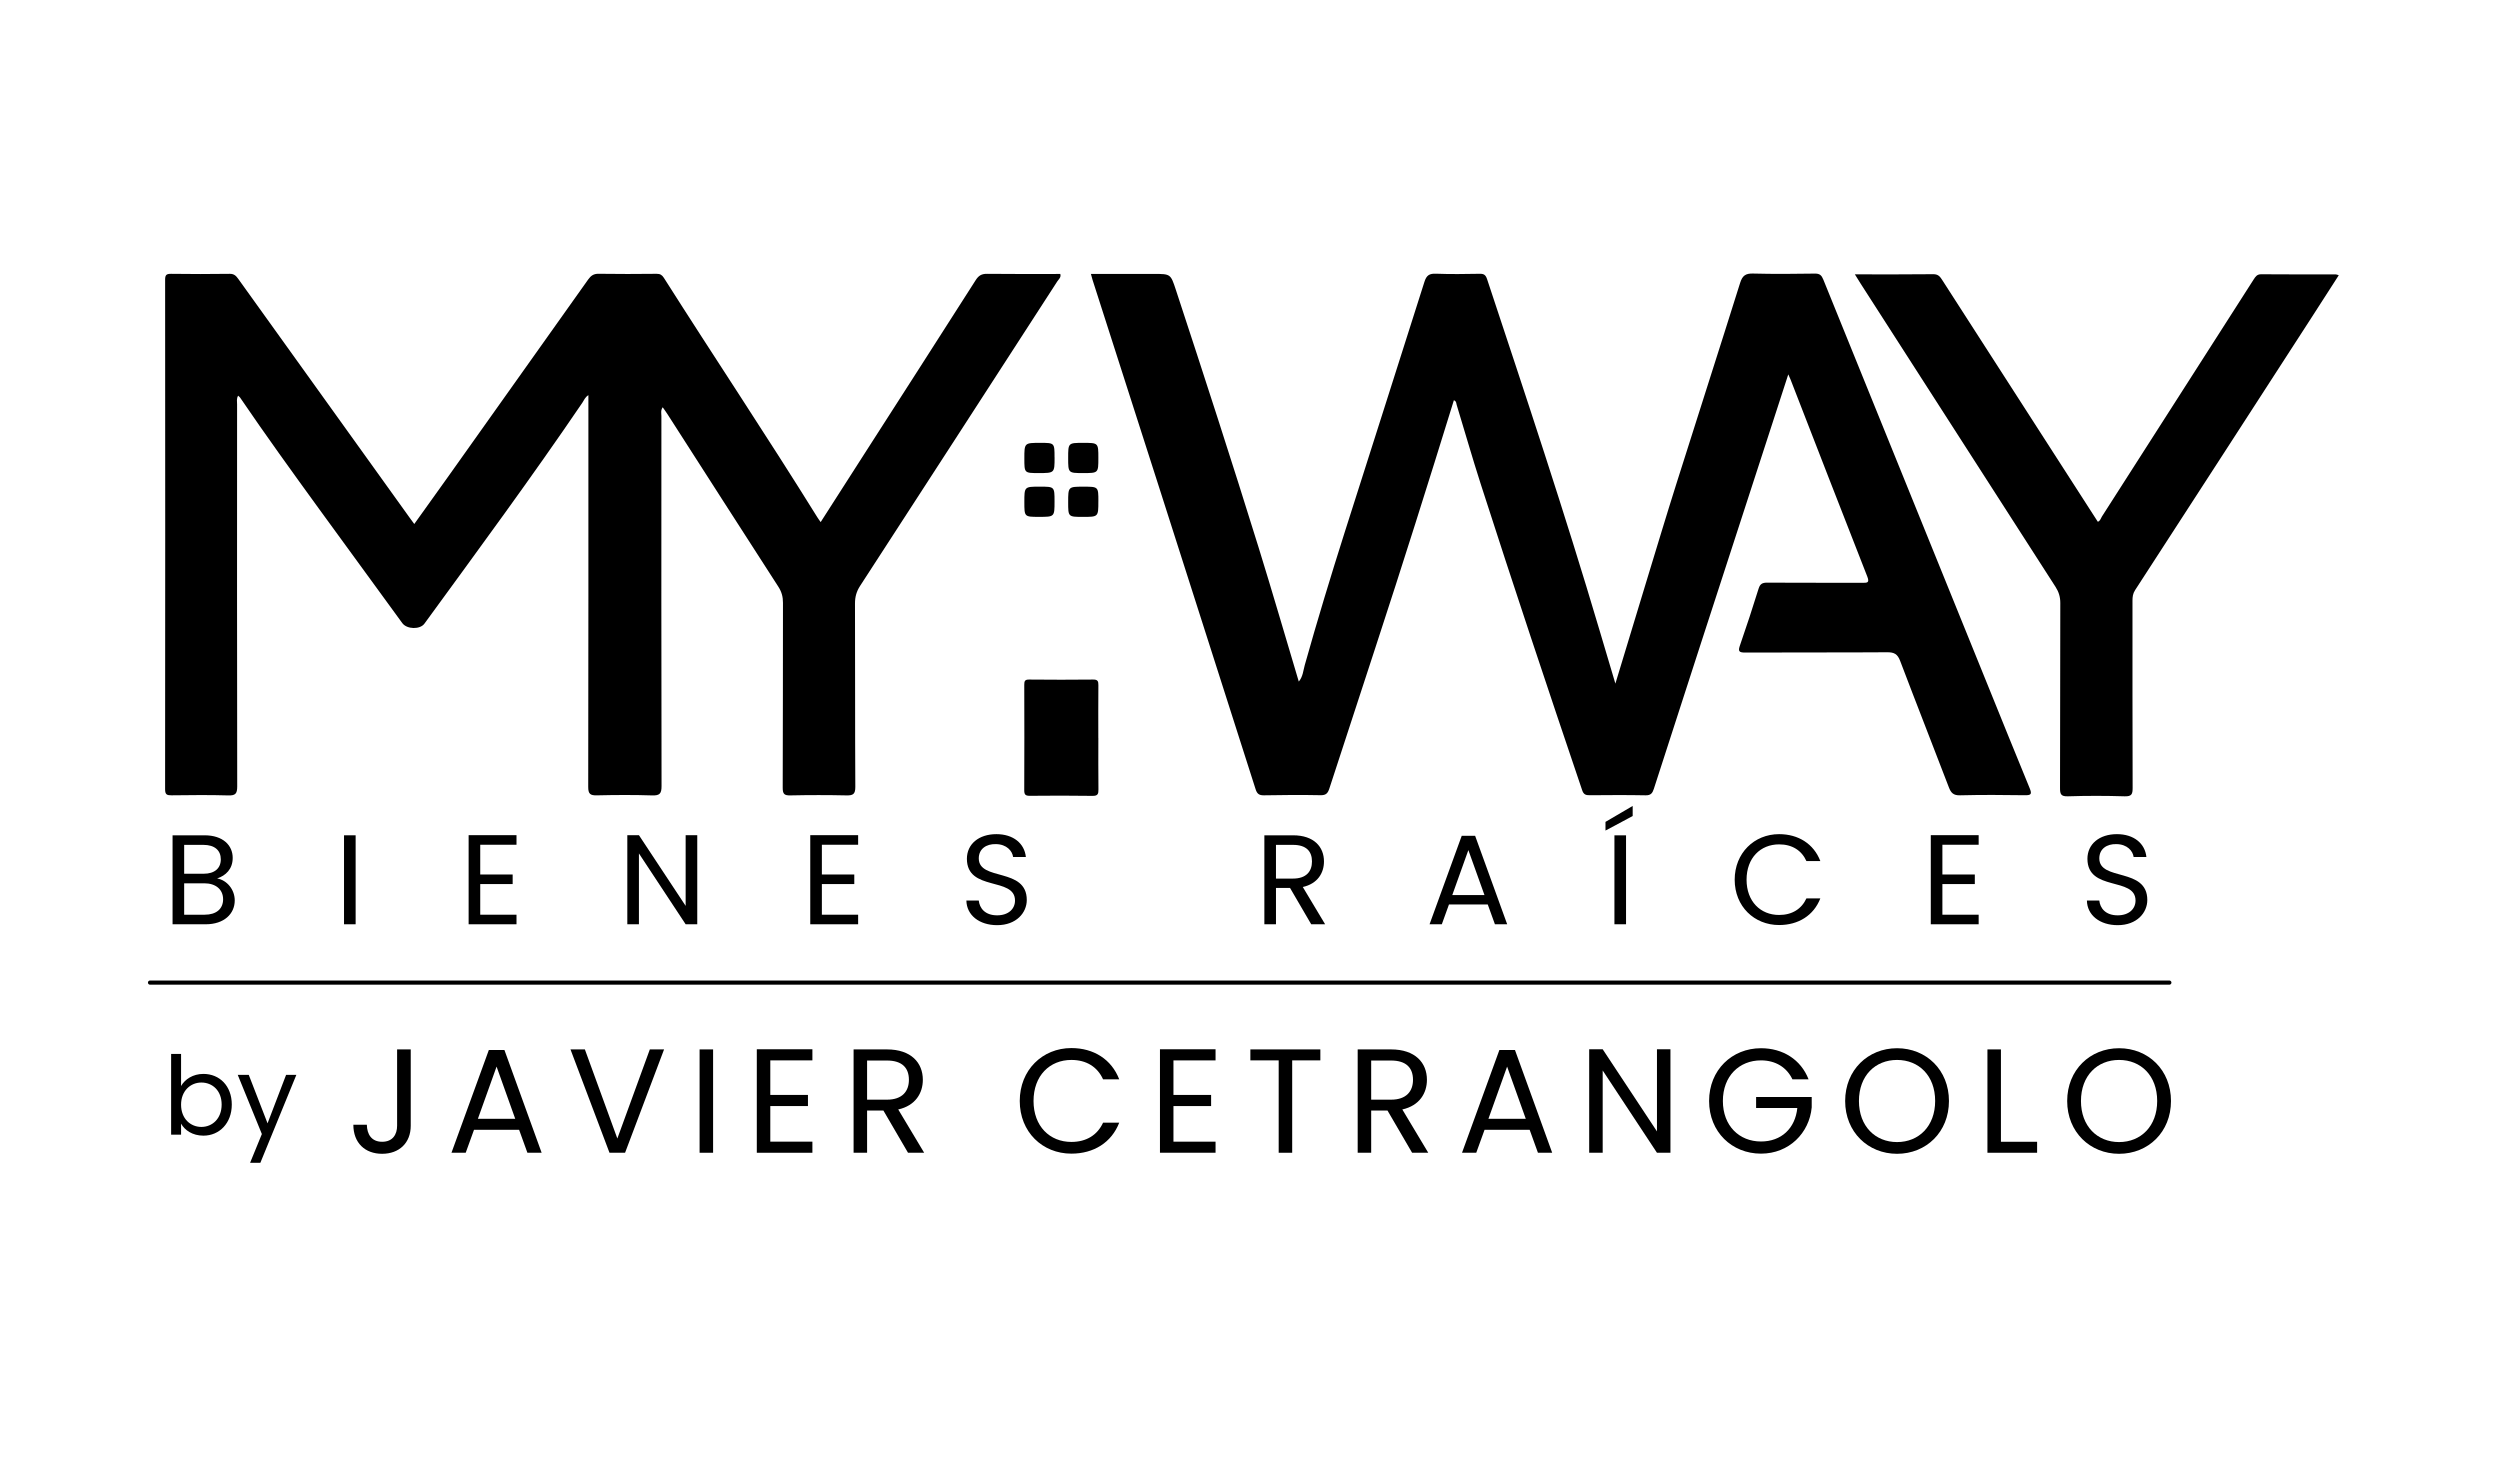 <svg preserveAspectRatio="xMidYMid meet" data-bbox="27.004 46.82 396.367 162.488" height="350" viewBox="0 0 450 262.5" width="600" xmlns="http://www.w3.org/2000/svg" data-type="ugc" role="presentation" aria-hidden="true" aria-label="">
    <g>
        <defs>
            <clipPath id="a4844a78-32f2-4432-99a9-00ef39945ddf_comp-ljvybcw1">
                <path d="M196.172 49.14h169.8v94.31h-169.8Zm0 0"></path>
            </clipPath>
            <clipPath id="6b28cae0-9af6-46d1-ba40-07ef251f7785_comp-ljvybcw1">
                <path d="M261.695 72.055c-4.586 14.843-9.238 29.605-14.058 44.312a7803.988 7803.988 0 0 0-8.356 25.574c-.273.832-.594 1.22-1.582 1.196-3.39-.07-6.793-.043-10.187.02-.89.019-1.25-.29-1.508-1.11a36653.29 36653.29 0 0 0-17.375-54.356c-3.984-12.449-7.988-24.89-11.98-37.343-.098-.297-.165-.598-.286-1.043h11.301c3.043 0 3.047 0 3.984 2.847C216.715 67.566 221.73 83 226.535 98.5c2.48 8.004 4.817 16.059 7.246 24.184.75-.88.801-1.993 1.078-2.973 2.246-7.992 4.657-15.934 7.168-23.844 4.774-15.05 9.614-30.082 14.371-45.137.368-1.167.883-1.511 2.075-1.464 2.625.101 5.254.062 7.882.015.766-.015 1.07.219 1.32.965 6.966 21.02 13.97 42.016 20.255 63.25.918 3.098 1.84 6.192 2.84 9.555 1.91-6.285 3.718-12.29 5.546-18.278 1.829-5.992 3.633-12.003 5.524-17.98 3.773-11.957 7.629-23.895 11.379-35.856.406-1.308.972-1.738 2.332-1.699 3.71.098 7.426.067 11.14.008.883-.012 1.204.328 1.516 1.102 9.828 24.289 19.684 48.566 29.535 72.847 2.531 6.235 5.043 12.485 7.61 18.707.43 1.047.234 1.254-.864 1.239-3.894-.059-7.789-.082-11.683.015-1.188.028-1.625-.437-2.008-1.437-2.902-7.594-5.89-15.16-8.77-22.762-.46-1.215-1.062-1.562-2.332-1.55-8.511.062-17.03.007-25.543.054-1.195.008-1.316-.27-.941-1.344a329.106 329.106 0 0 0 3.34-10.172c.265-.851.687-1.074 1.539-1.066 5.703.035 11.414.008 17.12.027.872.004 1.356.031.9-1.129-4.641-11.816-9.223-23.656-13.82-35.488-.08-.195-.169-.387-.4-.902-.925 2.84-1.745 5.386-2.574 7.93A82098.41 82098.41 0 0 0 306.098 116a8754.685 8754.685 0 0 0-8.407 25.996c-.25.777-.55 1.18-1.48 1.16-3.348-.066-6.703-.043-10.055-.015-.715.011-1.11-.133-1.367-.903-6.207-18.336-12.336-36.695-18.262-55.125-1.515-4.718-2.879-9.488-4.324-14.23-.086-.281-.031-.656-.512-.844"></path>
            </clipPath>
            <clipPath id="37c85566-0bfc-483b-8137-64daff187854_comp-ljvybcw1">
                <path d="M29.715 49.14H191v94.31H29.715Zm0 0"></path>
            </clipPath>
            <clipPath id="590db6af-a1ae-45a8-aa02-2b7832df4358_comp-ljvybcw1">
                <path d="M74.57 94.32c2.11-2.953 4.16-5.8 6.192-8.66 8.375-11.781 16.75-23.558 25.11-35.351.476-.668.968-1.043 1.87-1.028 3.485.055 6.973.04 10.461.004.617-.004.965.207 1.29.719 9.148 14.414 18.632 28.621 27.64 43.125.156.258.344.496.586.848 2.61-4.067 5.133-8.012 7.66-11.954 6.754-10.527 13.523-21.05 20.246-31.597.527-.828 1.066-1.149 2.047-1.137 4.39.055 8.781.023 13.183.023.188.626-.296.954-.539 1.333a35439.757 35439.757 0 0 1-35.504 54.824c-.644.992-.917 1.972-.914 3.16.04 11.008-.003 22.012.059 33.016.004 1.304-.406 1.55-1.594 1.527a227.051 227.051 0 0 0-10.054 0c-1.098.023-1.426-.203-1.422-1.375.054-11.098.02-22.195.047-33.29.007-1.077-.239-1.98-.832-2.898-6.665-10.32-13.29-20.668-19.926-31.007-.262-.415-.551-.805-.887-1.293-.402.55-.238 1.101-.238 1.597-.008 22.196-.024 44.383.027 66.574.008 1.387-.344 1.739-1.707 1.696-3.3-.11-6.613-.086-9.914-.012-1.191.031-1.586-.234-1.578-1.527.043-22.957.031-45.922.031-68.883v-1.625c-.605.367-.789.922-1.09 1.367-9.16 13.484-18.832 26.602-28.43 39.77-.785 1.078-3.144 1.023-3.968-.094A9545.198 9545.198 0 0 1 57.41 91.574c-4.808-6.625-9.594-13.25-14.2-20.02-.07-.097-.179-.175-.347-.331-.32.535-.187 1.074-.187 1.578-.008 22.918-.02 45.836.023 68.75 0 1.328-.328 1.664-1.636 1.625-3.391-.102-6.79-.059-10.188-.02-.824.008-1.156-.125-1.156-1.078.027-30.566.027-61.14.004-91.71 0-.81.168-1.087 1.039-1.079 3.531.055 7.062.047 10.593 0 .762-.008 1.122.34 1.512.883 10.356 14.441 20.711 28.863 31.07 43.293.18.242.36.488.633.855"></path>
            </clipPath>
            <clipPath id="47ed3a5f-0954-4aa9-9ebf-4e8ee89a06ff_comp-ljvybcw1">
                <path d="M333.45 49.14H421v94.31h-87.55Zm0 0"></path>
            </clipPath>
            <clipPath id="36ff10de-d5cd-4645-9fe8-ca18df9663d7_comp-ljvybcw1">
                <path d="M333.871 49.383c4.879 0 9.496.027 14.113-.028.84-.007 1.184.375 1.575.985 9.328 14.512 18.671 29.015 28.043 43.57.421-.094.527-.59.75-.945 9.113-14.219 18.214-28.45 27.316-42.676.316-.492.602-.934 1.348-.922 4.484.04 8.968.02 13.449.028.12 0 .238.066.515.148-1.722 2.672-3.39 5.277-5.07 7.879-10.523 16.27-21.043 32.543-31.59 48.797-.41.629-.472 1.226-.472 1.906.004 11.234-.016 22.465.027 33.695.004 1.14-.18 1.555-1.45 1.516-3.394-.106-6.796-.11-10.187 0-1.273.043-1.437-.39-1.433-1.504.043-11.094.011-22.191.05-33.285.004-1.094-.273-1.996-.851-2.899-11.711-18.195-23.402-36.402-35.094-54.605-.308-.484-.605-.973-1.027-1.652"></path>
            </clipPath>
            <clipPath id="197e6585-9d06-4236-8dd5-b952b0e1fdfa_comp-ljvybcw1">
                <path d="M184.215 122.191H198v21.258h-13.785Zm0 0"></path>
            </clipPath>
            <clipPath id="1e0aeb2f-9dca-4d7c-ab7f-38d53dba4845_comp-ljvybcw1">
                <path d="M197.703 132.848c0 3.078-.023 6.152.016 9.23.008.805-.086 1.195-1.07 1.18-3.758-.063-7.516-.043-11.27-.012-.75.004-1.016-.172-1.016-.973.028-6.335.024-12.671.004-19.007 0-.653.098-.957.867-.946 3.848.04 7.696.043 11.536 0 .824-.011.949.313.937 1.024-.031 3.168-.012 6.336-.012 9.504"></path>
            </clipPath>
            <clipPath id="e4f05975-b431-4895-a348-32016ae17153_comp-ljvybcw1">
                <path d="M184.215 87.402h5.738v5.801h-5.738Zm0 0"></path>
            </clipPath>
            <clipPath id="9bdf7ff9-a97f-4ff7-8026-749ea83d910f_comp-ljvybcw1">
                <path d="M187.027 93.035c-2.644 0-2.644 0-2.644-2.652 0-2.785 0-2.785 2.777-2.785 2.656 0 2.656 0 2.656 2.652 0 2.785 0 2.785-2.789 2.785"></path>
            </clipPath>
            <clipPath id="08a6202d-62bc-47f6-96f5-160f0ced1c0d_comp-ljvybcw1">
                <path d="M192 87.402h6v5.801h-6Zm0 0"></path>
            </clipPath>
            <clipPath id="3d4e1a30-ed16-4a25-8195-be20a0dc1413_comp-ljvybcw1">
                <path d="M197.703 90.23c0 2.81 0 2.81-2.77 2.81-2.663 0-2.663 0-2.663-2.63 0-2.808 0-2.808 2.757-2.808 2.68 0 2.68 0 2.68 2.628"></path>
            </clipPath>
            <clipPath id="ea37783e-0099-4ef2-84a1-c42a17e0d388_comp-ljvybcw1">
                <path d="M192 79.676h6v5.797h-6Zm0 0"></path>
            </clipPath>
            <clipPath id="017ccbbc-85be-4973-9da5-e43ad87fe044_comp-ljvybcw1">
                <path d="M194.977 85.152c-2.707 0-2.707 0-2.707-2.722 0-2.715 0-2.715 2.714-2.715 2.72 0 2.72 0 2.72 2.722 0 2.715 0 2.715-2.727 2.715"></path>
            </clipPath>
            <clipPath id="4239ad46-8333-4afc-a1ac-3f37d2ec0ed2_comp-ljvybcw1">
                <path d="M184.215 79.676h5.738v5.797h-5.738Zm0 0"></path>
            </clipPath>
            <clipPath id="83b5b581-3342-47b1-9cb4-cebc2352f841_comp-ljvybcw1">
                <path d="M189.824 82.328c0 2.824 0 2.824-2.89 2.824-2.551 0-2.551 0-2.551-2.613 0-2.824 0-2.824 2.875-2.824 2.558 0 2.558 0 2.558 2.613"></path>
            </clipPath>
        </defs>
        <g clip-path="url(#a4844a78-32f2-4432-99a9-00ef39945ddf_comp-ljvybcw1)">
            <g clip-path="url(#6b28cae0-9af6-46d1-ba40-07ef251f7785_comp-ljvybcw1)">
                <path d="M27.324 46.82h396.047v98.946H27.324Zm0 0" fill="#000000"></path>
            </g>
        </g>
        <g clip-path="url(#37c85566-0bfc-483b-8137-64daff187854_comp-ljvybcw1)">
            <g clip-path="url(#590db6af-a1ae-45a8-aa02-2b7832df4358_comp-ljvybcw1)">
                <path d="M27.324 46.82h396.047v98.946H27.324Zm0 0" fill="#000000"></path>
            </g>
        </g>
        <g clip-path="url(#47ed3a5f-0954-4aa9-9ebf-4e8ee89a06ff_comp-ljvybcw1)">
            <g clip-path="url(#36ff10de-d5cd-4645-9fe8-ca18df9663d7_comp-ljvybcw1)">
                <path d="M27.324 46.82h396.047v98.946H27.324Zm0 0" fill="#000000"></path>
            </g>
        </g>
        <g clip-path="url(#197e6585-9d06-4236-8dd5-b952b0e1fdfa_comp-ljvybcw1)">
            <g clip-path="url(#1e0aeb2f-9dca-4d7c-ab7f-38d53dba4845_comp-ljvybcw1)">
                <path d="M27.324 46.82h396.047v98.946H27.324Zm0 0" fill="#000000"></path>
            </g>
        </g>
        <g clip-path="url(#e4f05975-b431-4895-a348-32016ae17153_comp-ljvybcw1)">
            <g clip-path="url(#9bdf7ff9-a97f-4ff7-8026-749ea83d910f_comp-ljvybcw1)">
                <path d="M27.324 46.82h396.047v98.946H27.324Zm0 0" fill="#000000"></path>
            </g>
        </g>
        <g clip-path="url(#08a6202d-62bc-47f6-96f5-160f0ced1c0d_comp-ljvybcw1)">
            <g clip-path="url(#3d4e1a30-ed16-4a25-8195-be20a0dc1413_comp-ljvybcw1)">
                <path d="M27.324 46.82h396.047v98.946H27.324Zm0 0" fill="#000000"></path>
            </g>
        </g>
        <g clip-path="url(#ea37783e-0099-4ef2-84a1-c42a17e0d388_comp-ljvybcw1)">
            <g clip-path="url(#017ccbbc-85be-4973-9da5-e43ad87fe044_comp-ljvybcw1)">
                <path d="M27.324 46.82h396.047v98.946H27.324Zm0 0" fill="#000000"></path>
            </g>
        </g>
        <g clip-path="url(#4239ad46-8333-4afc-a1ac-3f37d2ec0ed2_comp-ljvybcw1)">
            <g clip-path="url(#83b5b581-3342-47b1-9cb4-cebc2352f841_comp-ljvybcw1)">
                <path d="M27.324 46.82h396.047v98.946H27.324Zm0 0" fill="#000000"></path>
            </g>
        </g>
        <path d="M71.479 202.637c0 1.55-.774 2.882-2.696 2.882-1.921 0-2.722-1.359-2.75-3.066h-2.43c0 3.254 2.083 5.23 5.18 5.23 3.067 0 5.149-1.949 5.149-5.046v-13.743h-2.453Zm0 0" fill="#000000"></path>
        <path d="M94.933 207.496h2.562L90.796 189h-2.805l-6.726 18.496h2.562l1.496-4.137h8.114Zm-2.192-6.113H86.02l3.363-9.395Zm0 0" fill="#000000"></path>
        <path d="m111.122 204.934-5.844-16.04h-2.59l7.02 18.602h2.804l7.02-18.602h-2.563Zm0 0" fill="#000000"></path>
        <path d="M125.927 207.496h2.43v-18.602h-2.43Zm0 0" fill="#000000"></path>
        <path d="M146.232 188.867h-10.007v18.629h10.007v-2h-7.578v-6.406h6.778v-2.004h-6.778v-6.219h7.578Zm0 0" fill="#000000"></path>
        <path d="M163.604 194.363c0 2.082-1.203 3.578-3.953 3.578h-3.575v-7.047h3.575c2.777 0 3.953 1.364 3.953 3.47Zm-9.957-5.469v18.602h2.43v-7.605h2.933l4.434 7.605h2.906l-4.668-7.793c3.12-.695 4.43-2.965 4.43-5.34 0-3.043-2.082-5.469-6.461-5.469Zm0 0" fill="#000000"></path>
        <path d="M183.556 198.18c0 5.578 4.082 9.476 9.29 9.476 4.027 0 7.23-2 8.617-5.578h-2.907c-1.015 2.215-2.992 3.469-5.71 3.469-3.899 0-6.81-2.828-6.81-7.367 0-4.563 2.911-7.391 6.81-7.391 2.718 0 4.695 1.254 5.71 3.496h2.907c-1.387-3.601-4.59-5.633-8.618-5.633-5.207 0-9.289 3.95-9.289 9.528Zm0 0" fill="#000000"></path>
        <path d="M218.8 188.867h-10.007v18.629H218.8v-2h-7.578v-6.406H218v-2.004h-6.778v-6.219h7.578Zm0 0" fill="#000000"></path>
        <path d="M225.066 190.867h5.098v16.629h2.43v-16.629h5.07v-1.973h-12.598Zm0 0" fill="#000000"></path>
        <path d="M254.34 194.363c0 2.082-1.203 3.578-3.953 3.578h-3.575v-7.047h3.575c2.777 0 3.953 1.364 3.953 3.47Zm-9.957-5.469v18.602h2.43v-7.605h2.933l4.434 7.605h2.906l-4.668-7.793c3.12-.695 4.43-2.965 4.43-5.34 0-3.043-2.083-5.469-6.461-5.469Zm0 0" fill="#000000"></path>
        <path d="M276.83 207.496h2.563L272.694 189h-2.805l-6.726 18.496h2.562l1.496-4.137h8.114Zm-2.19-6.113h-6.723l3.363-9.395Zm0 0" fill="#000000"></path>
        <path d="M298.254 188.867v14.785l-9.77-14.785h-2.43v18.629h2.43v-14.813l9.77 14.813h2.426v-18.629Zm0 0" fill="#000000"></path>
        <path d="M316.978 188.68c-5.23 0-9.34 3.921-9.34 9.5 0 5.578 4.11 9.476 9.34 9.476 5.047 0 8.703-3.71 9.13-8.328v-1.867h-10.009v1.976h7.418c-.375 3.68-2.882 6.032-6.539 6.032-3.922 0-6.86-2.832-6.86-7.29 0-4.48 2.938-7.312 6.86-7.312 2.617 0 4.645 1.254 5.66 3.418h2.907c-1.387-3.578-4.64-5.605-8.567-5.605Zm0 0" fill="#000000"></path>
        <path d="M350.812 198.18c0-5.579-4.086-9.5-9.344-9.5-5.23 0-9.34 3.921-9.34 9.5 0 5.578 4.11 9.504 9.34 9.504 5.258 0 9.344-3.926 9.344-9.504Zm-16.203 0c0-4.563 2.937-7.391 6.86-7.391 3.925 0 6.859 2.828 6.859 7.39 0 4.54-2.934 7.395-6.86 7.395-3.922 0-6.86-2.855-6.86-7.394Zm0 0" fill="#000000"></path>
        <path d="M357.739 188.894v18.602h8.941v-1.977h-6.512v-16.625Zm0 0" fill="#000000"></path>
        <path d="M390.777 198.18c0-5.579-4.086-9.5-9.344-9.5-5.23 0-9.34 3.921-9.34 9.5 0 5.578 4.11 9.504 9.34 9.504 5.258 0 9.344-3.926 9.344-9.504Zm-16.203 0c0-4.563 2.937-7.391 6.86-7.391 3.925 0 6.859 2.828 6.859 7.39 0 4.54-2.934 7.395-6.86 7.395-3.922 0-6.86-2.855-6.86-7.394Zm0 0" fill="#000000"></path>
        <path d="M32.593 195.484v-5.773h-1.79v14.531h1.79v-1.984c.664 1.18 2.058 2.16 4.023 2.16 2.887 0 5.106-2.258 5.106-5.598 0-3.355-2.2-5.516-5.106-5.516-1.902 0-3.336.981-4.023 2.18Zm7.304 3.336c0 2.535-1.671 4.027-3.652 4.027-1.945 0-3.652-1.472-3.652-4.003 0-2.497 1.707-3.989 3.652-3.989 1.98 0 3.652 1.434 3.652 3.965Zm0 0" fill="#000000"></path>
        <path d="m48.159 202.199-3.38-8.719h-1.984l4.34 10.645-2.12 5.183h1.847l6.48-15.828h-1.847Zm0 0" fill="#000000"></path>
        <path d="M40.16 161.866c0 1.746-1.24 2.781-3.31 2.781h-3.699v-5.652h3.633c2.043 0 3.375 1.102 3.375 2.871Zm-.415-7.191c0 1.632-1.125 2.597-3.078 2.597h-3.516v-5.195h3.47c2.046 0 3.124 1.012 3.124 2.598Zm2.508 7.398c0-1.976-1.426-3.652-3.172-3.953 1.54-.504 2.805-1.676 2.805-3.7 0-2.226-1.703-4.066-5.078-4.066h-5.746v16.016h5.972c3.309 0 5.219-1.883 5.219-4.297Zm0 0" fill="#000000"></path>
        <path d="M61.924 166.37h2.09v-16.016h-2.09Zm0 0" fill="#000000"></path>
        <path d="M92.97 150.33h-8.617v16.04h8.617v-1.723h-6.528v-5.515h5.836v-1.723h-5.836v-5.355h6.528Zm0 0" fill="#000000"></path>
        <path d="M123.417 150.33v12.731l-8.41-12.73h-2.09v16.039h2.09v-12.754l8.41 12.754h2.09v-16.04Zm0 0" fill="#000000"></path>
        <path d="M154.464 150.33h-8.617v16.04h8.617v-1.723h-6.528v-5.515h5.836v-1.723h-5.836v-5.355h6.528Zm0 0" fill="#000000"></path>
        <path d="M184.82 162.003c0-5.926-8.64-3.352-8.64-7.488 0-1.723 1.355-2.622 3.077-2.575 1.953.024 2.965 1.243 3.102 2.32h2.297c-.25-2.437-2.25-4.113-5.305-4.113-3.172 0-5.309 1.793-5.309 4.434 0 5.953 8.66 3.195 8.66 7.516 0 1.515-1.19 2.664-3.214 2.664-2.23 0-3.172-1.332-3.309-2.664h-2.23c.046 2.64 2.32 4.433 5.539 4.433 3.468 0 5.332-2.25 5.332-4.527Zm0 0" fill="#000000"></path>
        <path d="M236.156 155.065c0 1.793-1.035 3.078-3.403 3.078h-3.078v-6.066h3.078c2.391 0 3.403 1.172 3.403 2.988Zm-8.57-4.71v16.015h2.09v-6.547h2.527l3.816 6.547h2.504l-4.02-6.71c2.688-.599 3.813-2.552 3.813-4.595 0-2.62-1.793-4.71-5.563-4.71Zm0 0" fill="#000000"></path>
        <path d="M269.086 166.37h2.207l-5.77-15.922h-2.413l-5.79 15.922h2.208l1.285-3.563h6.984Zm-1.882-5.262h-5.793l2.894-8.09Zm0 0" fill="#000000"></path>
        <path d="M290.597 166.37h2.09v-16.016h-2.09Zm-1.61-18.43v1.563l4.895-2.617v-1.817Zm0 0" fill="#000000"></path>
        <path d="M312.244 158.35c0 4.801 3.516 8.157 7.996 8.157 3.47 0 6.227-1.723 7.422-4.801h-2.504c-.875 1.906-2.574 2.988-4.918 2.988-3.355 0-5.859-2.437-5.859-6.344 0-3.93 2.504-6.363 5.86-6.363 2.343 0 4.042 1.078 4.917 3.008h2.504c-1.195-3.102-3.953-4.848-7.422-4.848-4.48 0-7.996 3.403-7.996 8.203Zm0 0" fill="#000000"></path>
        <path d="M356.158 150.33h-8.617v16.04h8.617v-1.723h-6.528v-5.515h5.836v-1.723h-5.836v-5.355h6.528Zm0 0" fill="#000000"></path>
        <path d="M386.515 162.003c0-5.926-8.64-3.352-8.64-7.488 0-1.723 1.355-2.622 3.077-2.575 1.953.024 2.965 1.243 3.102 2.32h2.297c-.25-2.437-2.25-4.113-5.305-4.113-3.172 0-5.309 1.793-5.309 4.434 0 5.953 8.66 3.195 8.66 7.516 0 1.515-1.19 2.664-3.214 2.664-2.23 0-3.172-1.332-3.309-2.664h-2.23c.046 2.64 2.32 4.433 5.539 4.433 3.468 0 5.332-2.25 5.332-4.527Zm0 0" fill="#000000"></path>
        <path stroke="#000000" d="M27.004 176.87h363.479" fill="none" stroke-linecap="round" stroke-width=".749"></path>
    </g>
</svg>